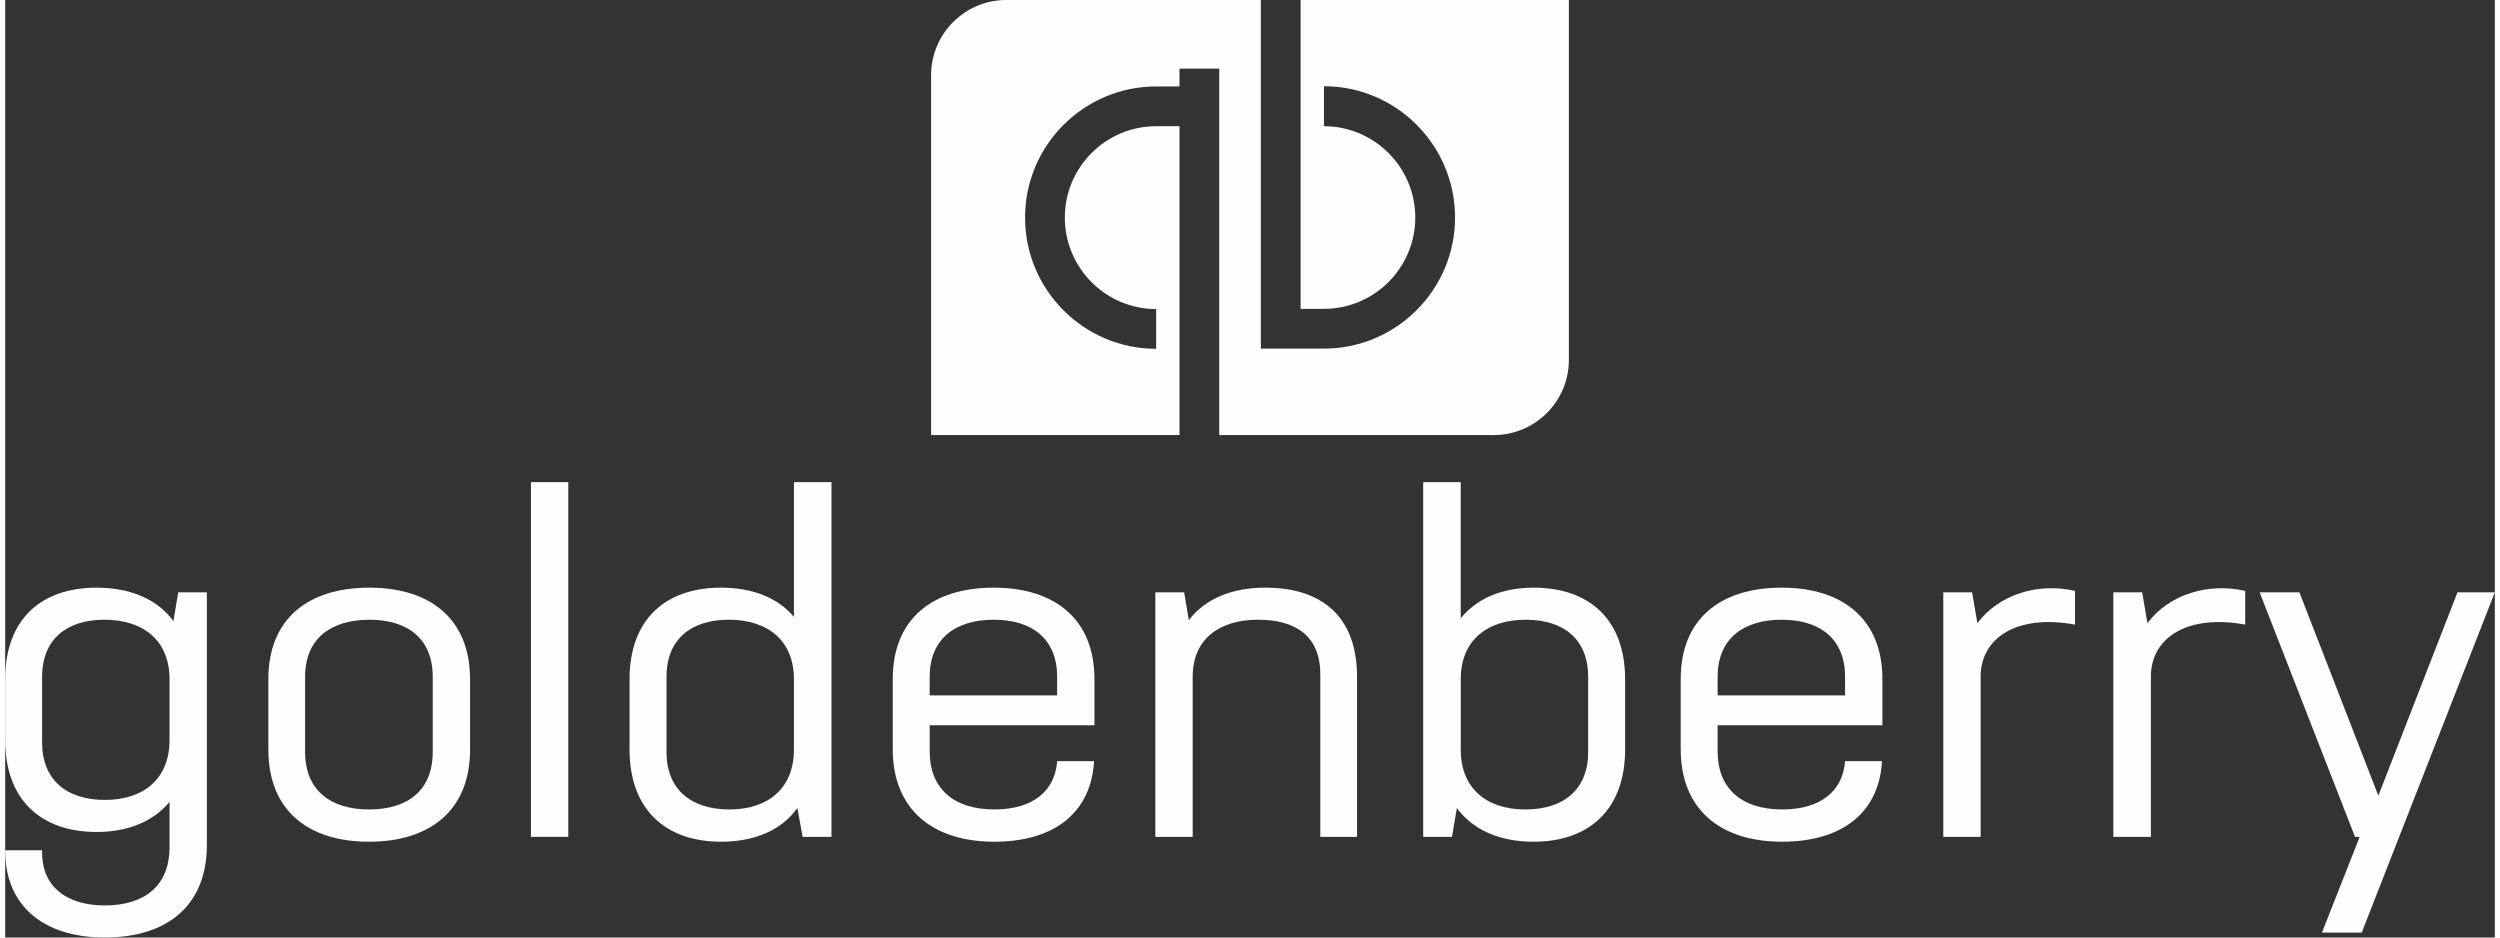 <?xml version="1.0" encoding="UTF-8"?>
<svg xmlns="http://www.w3.org/2000/svg" xmlns:xlink="http://www.w3.org/1999/xlink" xmlns:xodm="http://www.corel.com/coreldraw/odm/2003" xml:space="preserve" width="160px" height="60px" version="1.1" style="shape-rendering:geometricPrecision; text-rendering:geometricPrecision; image-rendering:optimizeQuality; fill-rule:evenodd; clip-rule:evenodd" viewBox="0 0 122.69 46.2">
 <rect x="0" y="0" width="122.69" height="46.2" fill="#333333" stroke="none"/>
 <defs>
  <style type="text/css">
   
    .fil0 {fill:#FEFEFE}
   
  </style>
 </defs>
 <g id="Warstwa_x0020_1">
  <path class="fil0" d="M1.82 36.59c0,1.82 1.18,2.83 3.09,2.83 1.94,0 3.19,-1.06 3.19,-2.95l0 -3c0,-1.87 -1.25,-2.93 -3.21,-2.93 -1.89,0 -3.07,0.99 -3.07,2.81l0 3.24zm-1.82 -3.12c0,-2.93 1.75,-4.51 4.51,-4.51 1.65,0 3,0.57 3.78,1.65l0.24 -1.42 1.41 0 0 12.45c0,2.95 -1.91,4.56 -5.03,4.56 -3.02,0 -4.91,-1.56 -4.91,-4.28l0 -0.02 1.82 0 0 0.14c0,1.61 1.16,2.58 3.09,2.58 2.01,0 3.19,-1.02 3.19,-2.86l0 -2.24c-0.8,0.96 -2.05,1.48 -3.59,1.48 -2.76,0 -4.51,-1.6 -4.51,-4.53l0 -3z"></path>
  <path class="fil0" d="M21.07 33.35c0,-1.87 -1.23,-2.81 -3.12,-2.81 -1.91,0 -3.17,0.94 -3.17,2.81l0 3.71c0,1.89 1.26,2.83 3.15,2.83 1.91,0 3.14,-0.94 3.14,-2.83l0 -3.71zm1.84 3.59c0,3 -1.98,4.54 -4.98,4.54 -3,0 -4.96,-1.54 -4.96,-4.54l0 -3.47c0,-2.98 1.96,-4.51 4.98,-4.51 2.98,0 4.96,1.53 4.96,4.51l0 3.47z"></path>
  <polygon class="fil0" points="25.91,41.24 27.75,41.24 27.75,23.76 25.91,23.76 "></polygon>
  <path class="fil0" d="M32.59 37.06c0,1.82 1.18,2.83 3.1,2.83 1.93,0 3.18,-1.06 3.18,-2.95l0 -3.47c0,-1.87 -1.25,-2.93 -3.21,-2.93 -1.89,0 -3.07,0.99 -3.07,2.81l0 3.71zm-1.82 -3.59c0,-2.93 1.75,-4.51 4.51,-4.51 1.54,0 2.79,0.49 3.59,1.44l0 -6.64 1.85 0 0 17.48 -1.42 0 -0.26 -1.42c-0.78,1.09 -2.1,1.66 -3.76,1.66 -2.76,0 -4.51,-1.61 -4.51,-4.54l0 -3.47z"></path>
  <path class="fil0" d="M45.56 34.27l6.28 0 0 -0.92c0,-1.86 -1.23,-2.81 -3.12,-2.81 -1.91,0 -3.16,0.95 -3.16,2.81l0 0.92zm8.1 3.24c-0.14,2.53 -1.96,3.97 -4.91,3.97 -3.07,0 -5.01,-1.61 -5.01,-4.56l0 -3.45c0,-2.98 1.96,-4.51 4.98,-4.51 2.98,0 4.96,1.53 4.96,4.51l0 2.27 -8.12 0 0 1.3c0,1.77 1.13,2.85 3.19,2.85 1.98,0 3,-0.99 3.09,-2.38l1.82 0z"></path>
  <path class="fil0" d="M56.68 29.19l1.42 0 0.23 1.37c0.81,-1.06 2.13,-1.6 3.78,-1.6 2.77,0 4.51,1.42 4.51,4.39l0 7.89 -1.81 0 0 -8.01c0,-1.86 -1.18,-2.69 -3.07,-2.69 -1.89,0 -3.22,0.94 -3.22,2.81l0 7.89 -1.84 0 0 -12.05z"></path>
  <path class="fil0" d="M78.01 33.35c0,-1.82 -1.18,-2.81 -3.07,-2.81 -1.96,0 -3.21,1.06 -3.21,2.93l0 3.47c0,1.89 1.25,2.95 3.18,2.95 1.92,0 3.1,-1.01 3.1,-2.83l0 -3.71zm1.82 3.59c0,2.93 -1.75,4.54 -4.51,4.54 -1.66,0 -2.98,-0.57 -3.78,-1.66l-0.24 1.42 -1.42 0 0 -17.48 1.85 0 0 6.71c0.8,-0.99 2.05,-1.51 3.59,-1.51 2.76,0 4.51,1.58 4.51,4.51l0 3.47z"></path>
  <path class="fil0" d="M84.39 34.27l6.28 0 0 -0.92c0,-1.86 -1.23,-2.81 -3.12,-2.81 -1.91,0 -3.16,0.95 -3.16,2.81l0 0.92zm8.1 3.24c-0.14,2.53 -1.96,3.97 -4.92,3.97 -3.07,0 -5,-1.61 -5,-4.56l0 -3.45c0,-2.98 1.96,-4.51 4.98,-4.51 2.98,0 4.96,1.53 4.96,4.51l0 2.27 -8.12 0 0 1.3c0,1.77 1.13,2.85 3.18,2.85 1.99,0 3,-0.99 3.1,-2.38l1.82 0z"></path>
  <path class="fil0" d="M95.51 29.19l1.42 0 0.26 1.52c1.06,-1.42 2.99,-2.01 4.81,-1.59l0 1.66c-2.83,-0.52 -4.65,0.63 -4.65,2.57l0 7.89 -1.84 0 0 -12.05z"></path>
  <path class="fil0" d="M103.89 29.19l1.42 0 0.26 1.52c1.06,-1.42 3,-2.01 4.82,-1.59l0 1.66c-2.84,-0.52 -4.65,0.63 -4.65,2.57l0 7.89 -1.85 0 0 -12.05z"></path>
  <polygon class="fil0" points="114.17,45.96 116.03,41.24 115.8,41.24 111.1,29.19 113.06,29.19 116.95,39.21 120.85,29.19 122.69,29.19 116.13,45.96 "></polygon>
  <path class="fil0" d="M63.84 0l0 15.22 1.15 0c2.48,0 4.5,-2.02 4.5,-4.5 0,-2.48 -2.02,-4.5 -4.5,-4.5l0 -1.97c3.56,0 6.46,2.9 6.46,6.47 0,3.56 -2.9,6.46 -6.46,6.46l-3.11 0 0 -17.18 -12.54 0c-2.05,0 -3.71,1.66 -3.71,3.71l0 17.73 12.24 0 0 -15.22 -1.15 0c-2.48,0 -4.5,2.02 -4.5,4.5 0,2.49 2.02,4.51 4.5,4.51l0 1.96c-3.56,0 -6.46,-2.9 -6.46,-6.47 0,-3.56 2.9,-6.46 6.46,-6.46l1.15 0 0 -0.88 1.96 0 0 18.06 13.52 0c2.05,0 3.71,-1.66 3.71,-3.71l0 -17.73 -13.22 0z"></path>
 </g>
</svg>
